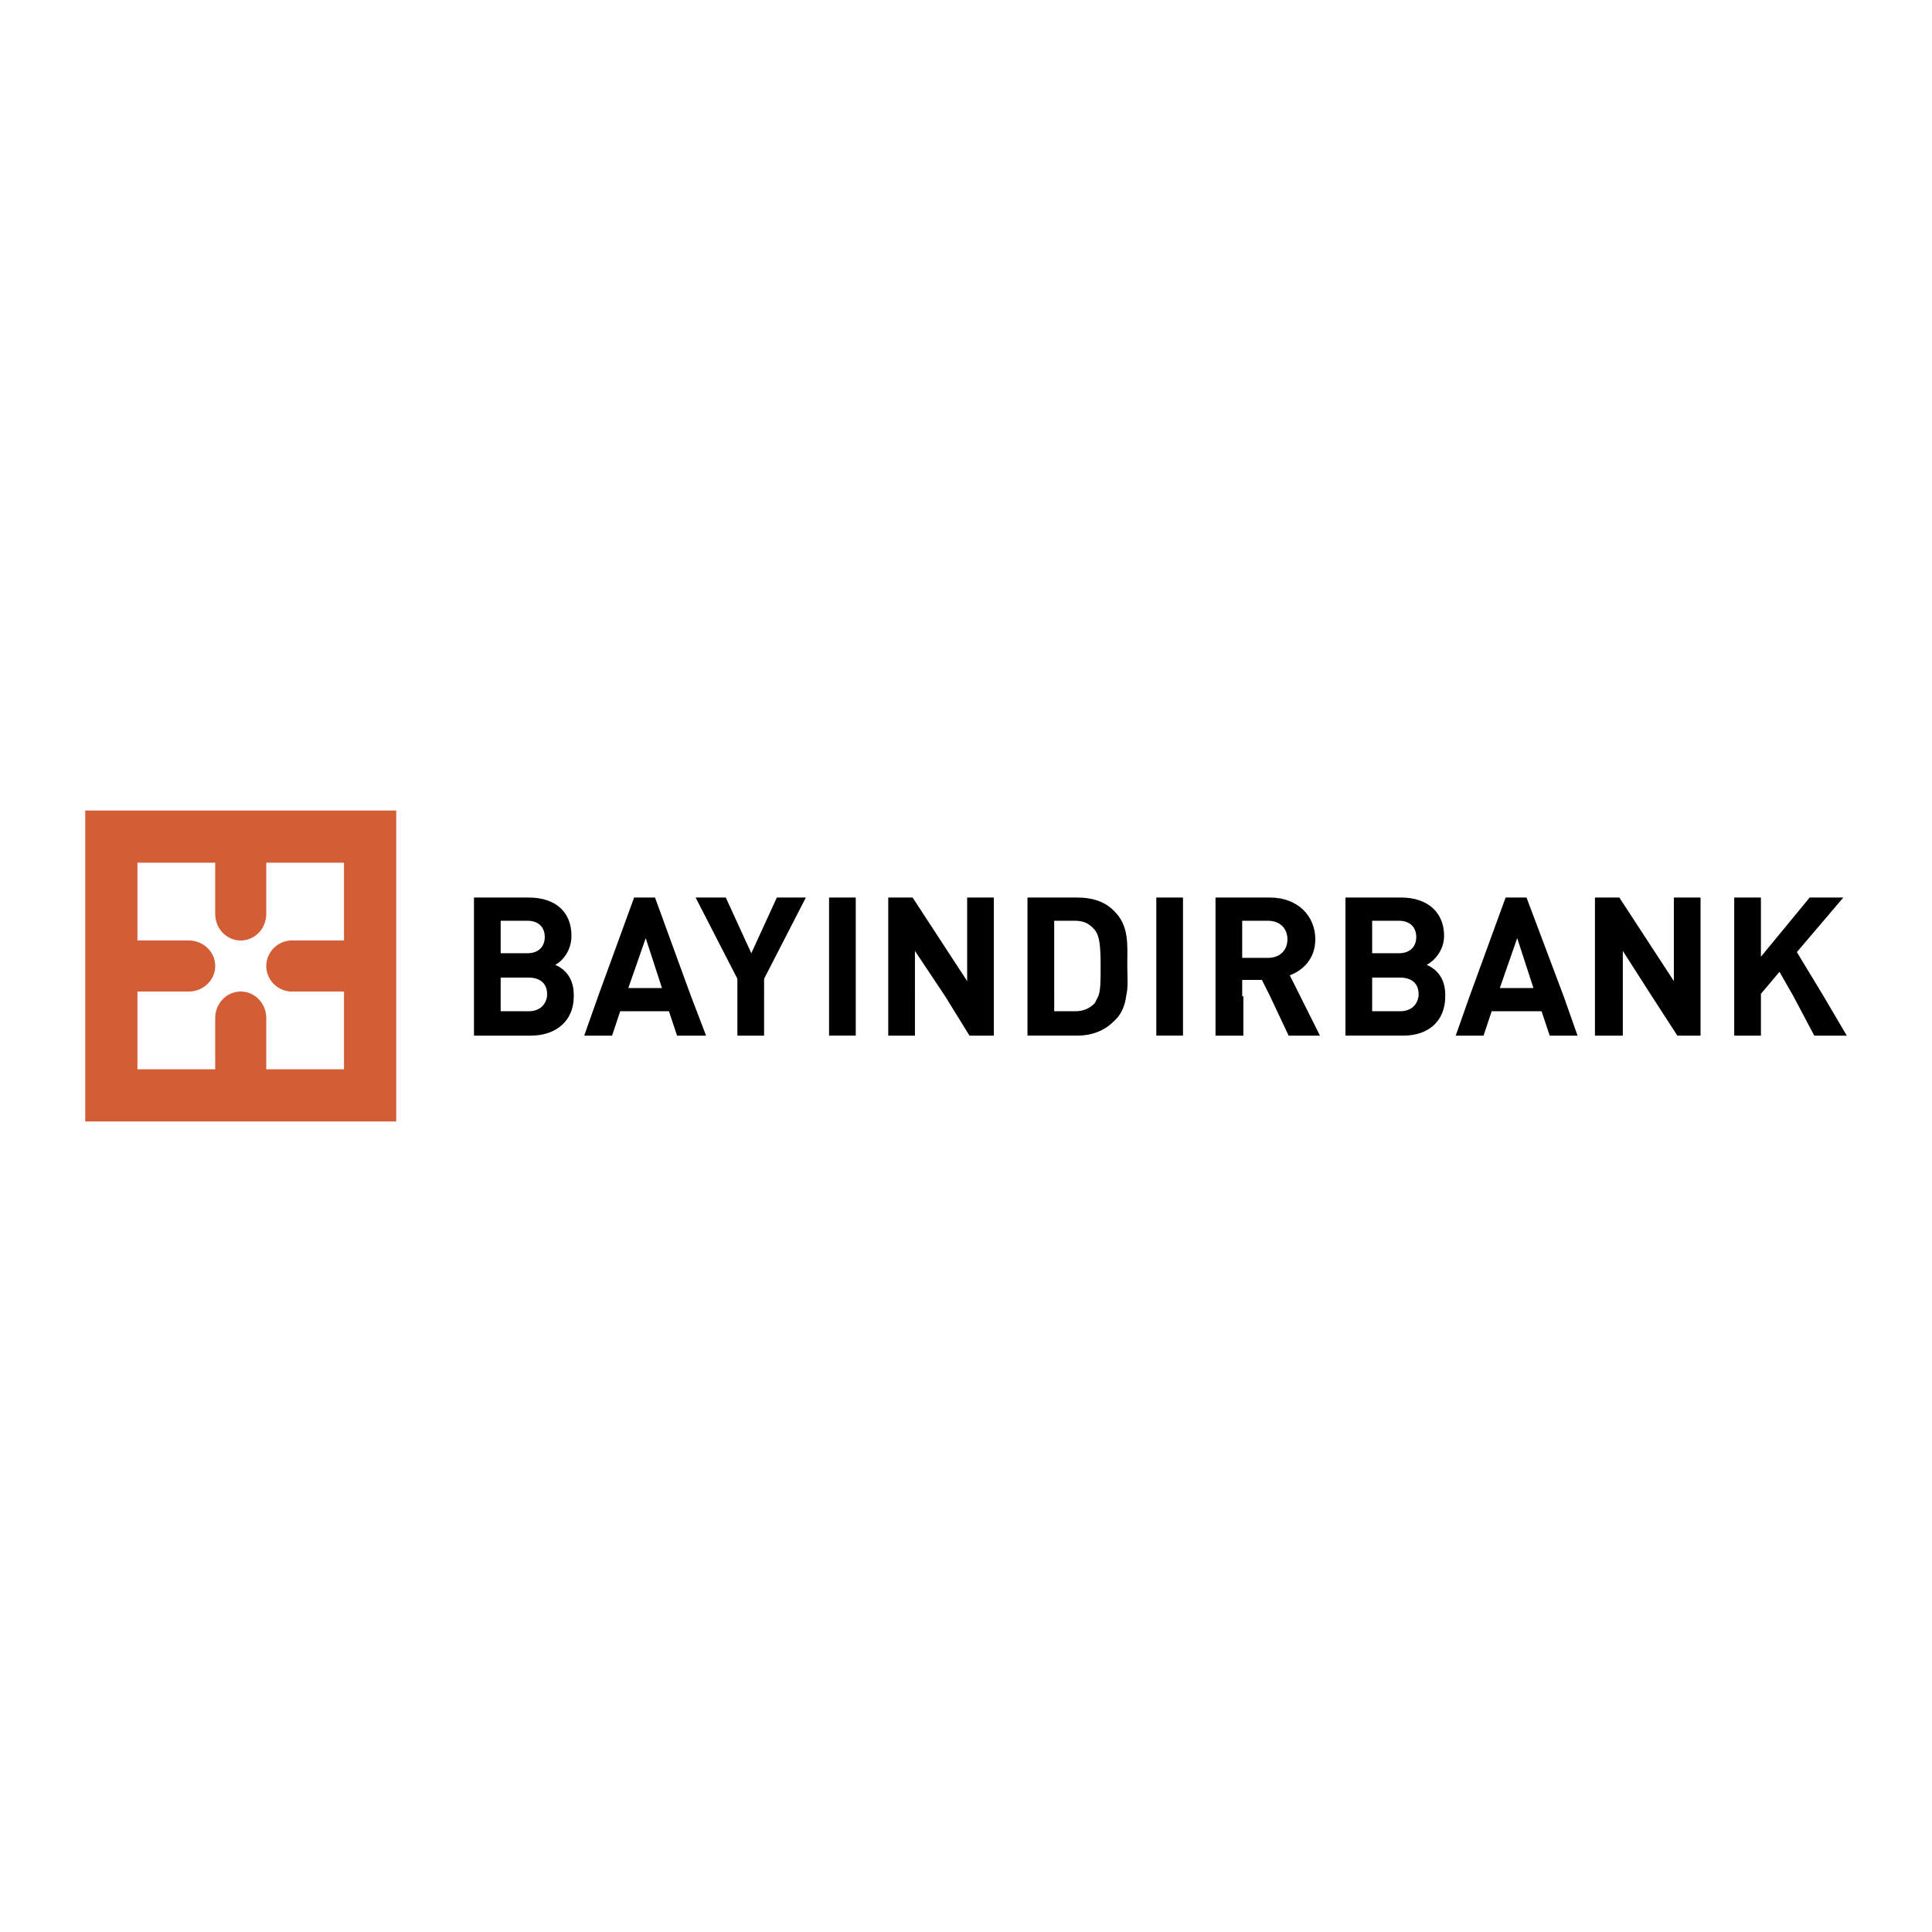 <svg xmlns="http://www.w3.org/2000/svg" width="2500" height="2500" viewBox="0 0 192.756 192.756"><g fill-rule="evenodd" clip-rule="evenodd"><path fill="#fff" d="M0 0h192.756v192.756H0V0z"/><path d="M8.504 80.864h31.028v31.028H8.504V80.864zm25.818 18.062h-5.209c-1.389 0-2.547-1.158-2.547-2.548a2.57 2.57 0 0 1 2.547-2.547h5.209v-7.757h-7.757v5.095c0 1.505-1.158 2.663-2.547 2.663s-2.547-1.158-2.547-2.663v-5.095h-7.757v7.757h5.094c1.505 0 2.663 1.158 2.663 2.547 0 1.39-1.158 2.548-2.663 2.548h-5.094v7.756h7.757v-5.094c0-1.504 1.158-2.662 2.547-2.662s2.547 1.158 2.547 2.662v5.094h7.757v-7.756z" fill="#d35d35"/><path d="M47.289 99.389v3.936h5.673c2.431 0 4.284-1.389 4.284-3.936v-.115c0-1.854-1.042-2.664-1.853-3.012.695-.347 1.621-1.389 1.621-2.894 0-2.316-1.505-3.821-4.284-3.821h-5.441v9.842zm7.294 0c-.116.811-.695 1.504-1.853 1.504h-2.779v-3.358h2.779c1.273 0 1.853.695 1.853 1.621v.233zm14.356 0l-3.589-9.841h-2.084l-3.589 9.841-1.39 3.936h2.779l.81-2.432h4.863l.811 2.432h2.894l-1.505-3.936zm7.294 0v-1.736l4.168-8.105h-2.895l-2.547 5.557-2.547-5.557h-3.011l4.168 8.105v5.672h2.663v-3.936h.001zm9.146 0v-9.841h-2.663v13.777h2.663v-3.936zm5.905 0v-4.516l3.01 4.516 2.431 3.936h2.431V89.548h-2.663v8.335l-5.441-8.335h-2.431v13.777h2.663v-3.936zm13.894 0v-7.526h2.084c.926 0 1.504.347 1.967.926.465.579.58 1.505.58 3.589 0 1.505 0 2.431-.232 3.011-.115.23-.23.463-.348.695-.463.463-1.041.809-1.967.809h-2.084v-1.504zm7.177 0c.23-.926.115-1.969.115-3.011 0-2.084.232-4.052-1.389-5.557-.926-.926-2.199-1.273-3.59-1.273h-4.979v13.777h4.979c1.391 0 2.664-.463 3.59-1.389.812-.696 1.159-1.622 1.274-2.547zm5.672 0v-9.841h-2.662v13.777h2.662v-3.936zm5.907 0v-1.621h1.967l.811 1.621 1.854 3.936h3.125l-1.969-3.936-1.041-2.084c1.273-.463 2.547-1.622 2.547-3.589 0-2.315-1.736-4.168-4.516-4.168h-5.441v13.777h2.779v-3.936h-.116zm12.966 0v-1.854h2.777c1.273 0 1.854.695 1.854 1.621v.232c-.117.811-.695 1.504-1.854 1.504H136.9v-1.503zm7.293 0v-.115c0-1.854-1.041-2.664-1.852-3.012.693-.347 1.736-1.389 1.736-2.894 0-2.316-1.621-3.821-4.283-3.821h-5.559v13.777h5.789c2.433 0 4.169-1.388 4.169-3.935zm11.809 0l-3.703-9.841h-2.084l-3.59 9.841-1.389 3.936h2.777l.811-2.432h4.979l.811 2.432h2.779l-1.391-3.936zm5.906 0v-4.516l2.893 4.516 2.549 3.936h2.314V89.548h-2.662v8.335l-5.441-8.335h-2.432v13.777h2.779v-3.936zm13.778 0v-.232l1.852-2.199 1.389 2.432 2.084 3.936h3.242l-2.316-3.936-2.662-4.4 4.631-5.441h-3.357l-4.861 5.905v-5.905h-2.664v13.777h2.664v-3.937h-.002zm-22.694-.811h-3.357l1.736-4.979 1.621 4.979zm-11.693-5.094c0 .926-.578 1.621-1.736 1.621H136.9v-3.242h2.662c1.159 0 1.737.695 1.737 1.621zm-12.852.231c0 1.042-.693 1.853-1.967 1.853h-2.547v-3.705h2.547c1.274 0 1.967.81 1.967 1.852zm-62.403 4.863h-3.357l1.737-4.979 1.62 4.979zm-11.693-5.094c0 .926-.579 1.621-1.736 1.621h-2.663v-3.242h2.663c1.157 0 1.736.695 1.736 1.621z"/></g></svg>
